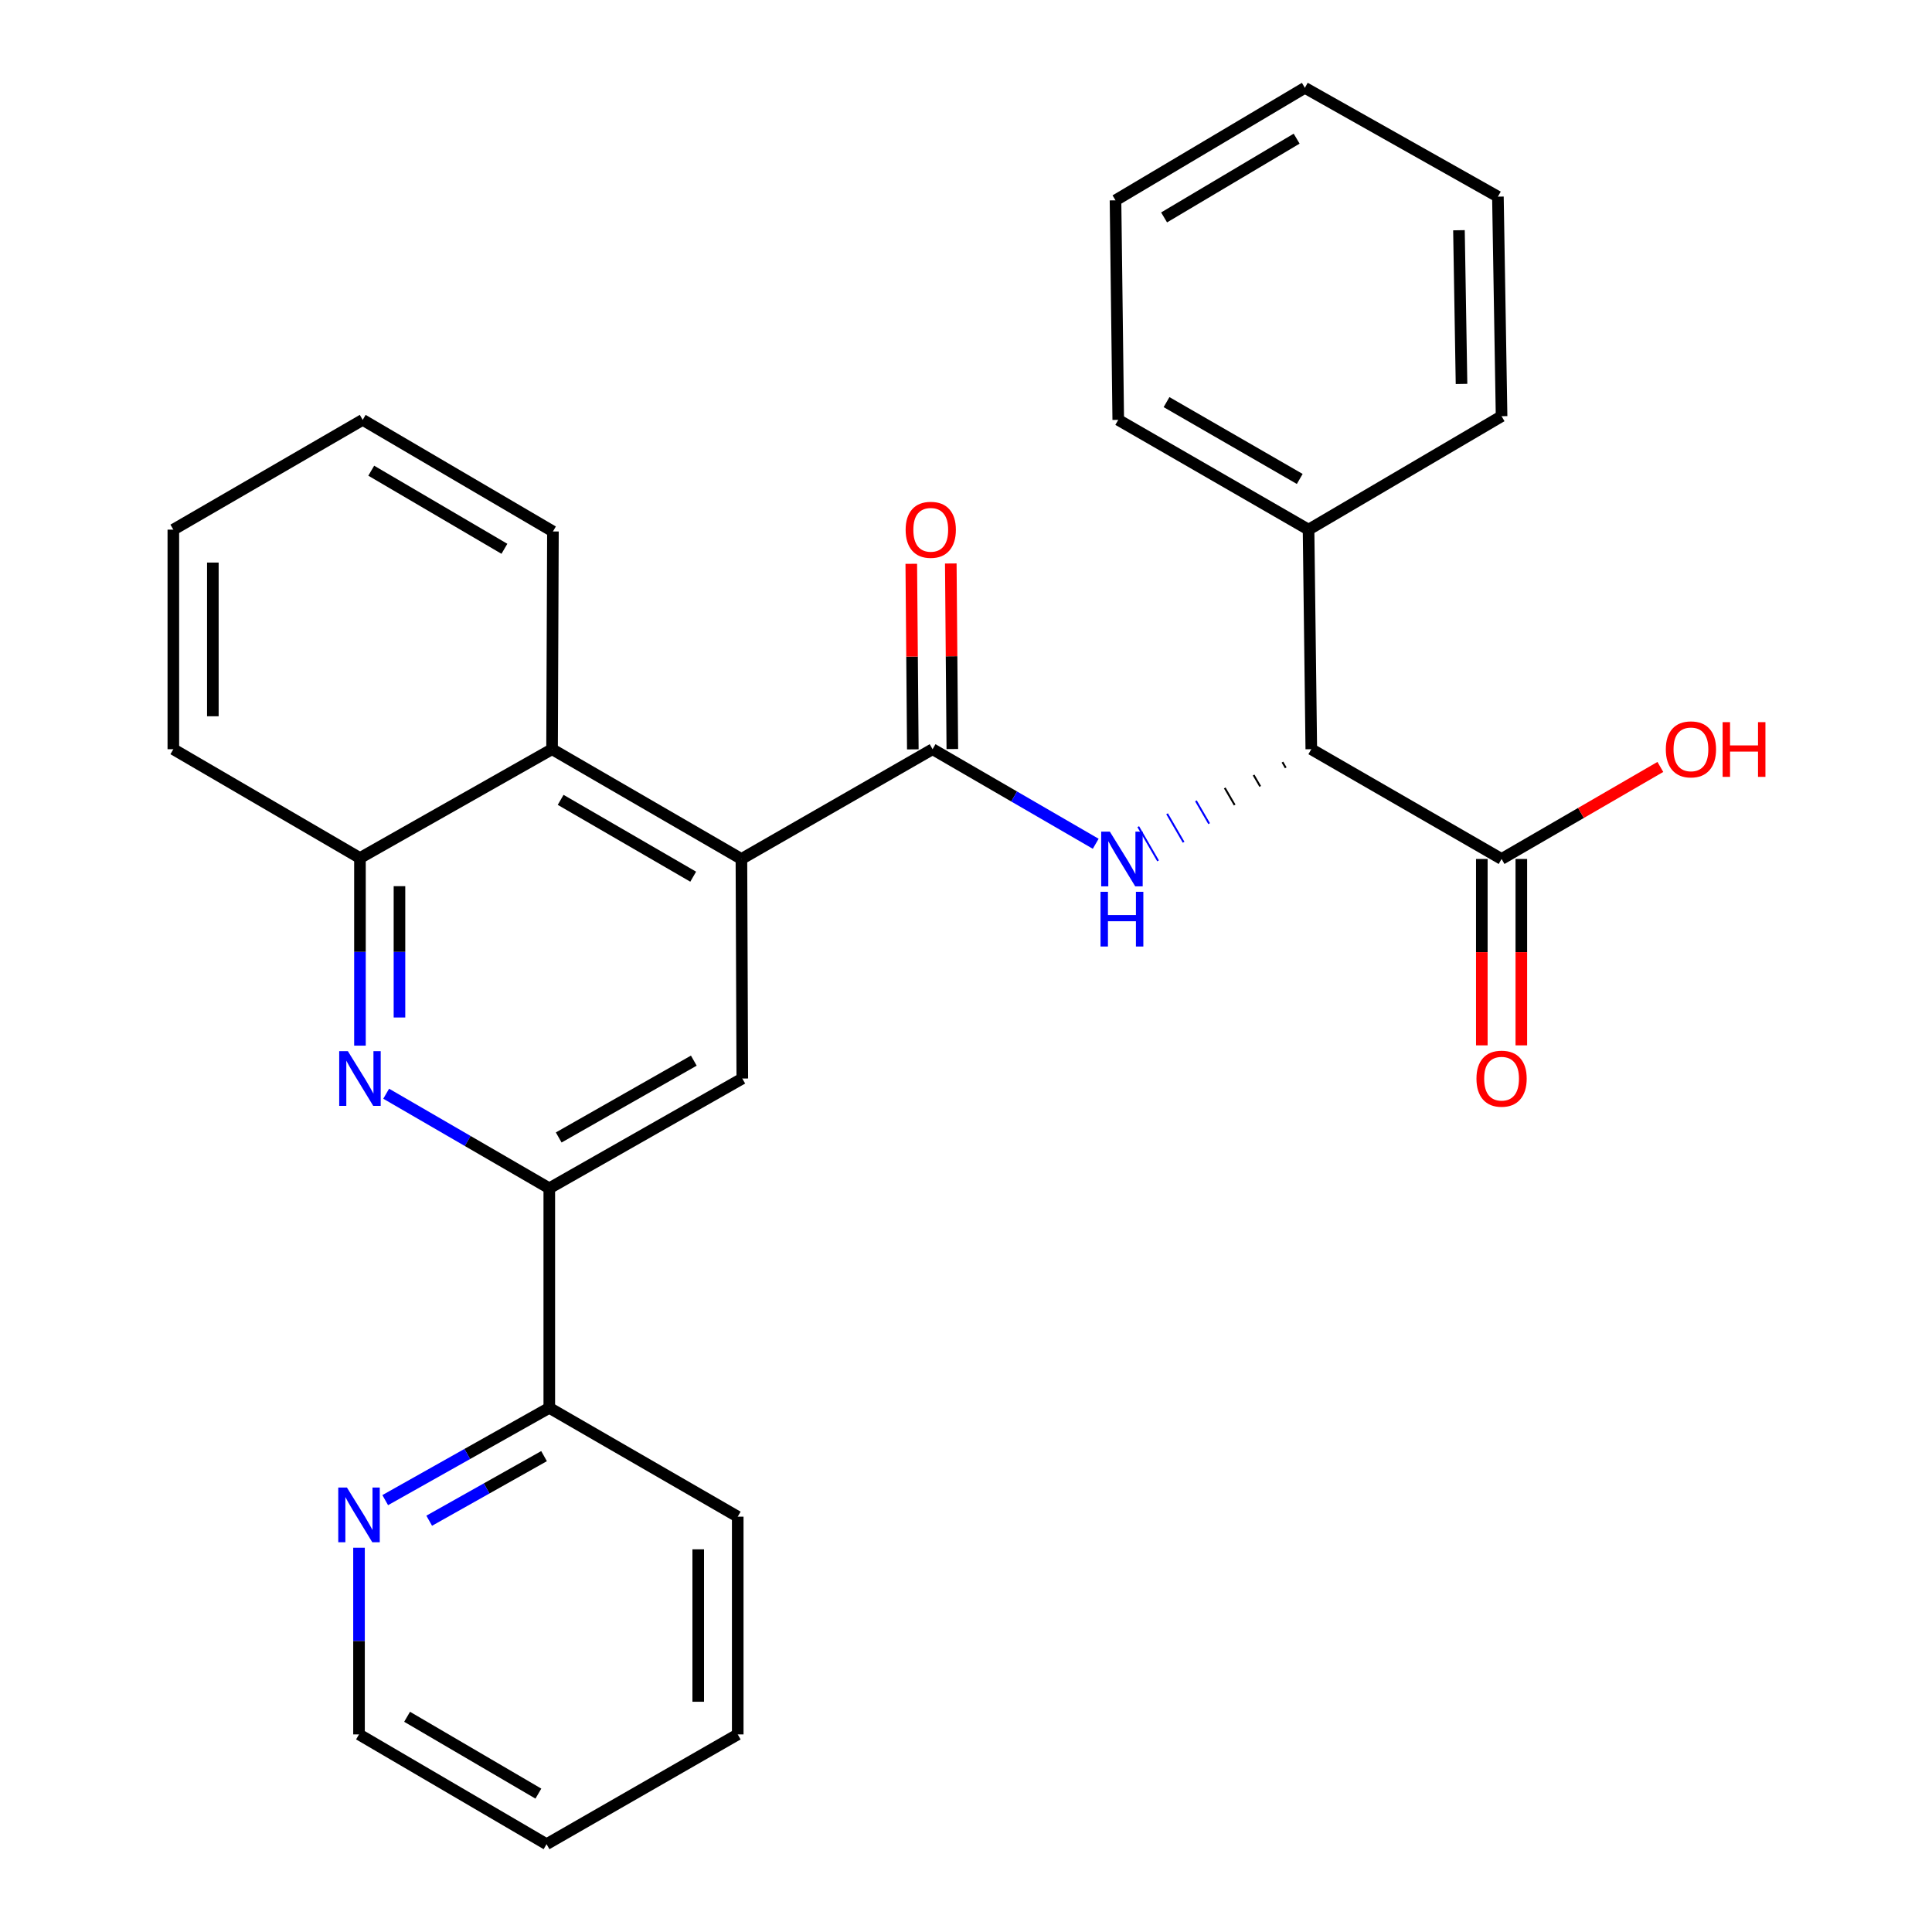 <?xml version='1.0' encoding='iso-8859-1'?>
<svg version='1.1' baseProfile='full'
              xmlns='http://www.w3.org/2000/svg'
                      xmlns:rdkit='http://www.rdkit.org/xml'
                      xmlns:xlink='http://www.w3.org/1999/xlink'
                  xml:space='preserve'
width='1000px' height='1000px' viewBox='0 0 1000 1000'>
<!-- END OF HEADER -->
<rect style='opacity:1.0;fill:#FFFFFF;stroke:none' width='1000' height='1000' x='0' y='0'> </rect>
<path class='bond-0' d='M 482.7,387.787 L 383.756,444.603' style='fill:none;fill-rule:evenodd;stroke:#000000;stroke-width:6px;stroke-linecap:butt;stroke-linejoin:miter;stroke-opacity:1' />
<path class='bond-1' d='M 482.7,387.787 L 524.92,412.261' style='fill:none;fill-rule:evenodd;stroke:#000000;stroke-width:6px;stroke-linecap:butt;stroke-linejoin:miter;stroke-opacity:1' />
<path class='bond-1' d='M 524.92,412.261 L 567.14,436.736' style='fill:none;fill-rule:evenodd;stroke:#0000FF;stroke-width:6px;stroke-linecap:butt;stroke-linejoin:miter;stroke-opacity:1' />
<path class='bond-10' d='M 492.925,387.702 L 492.526,339.68' style='fill:none;fill-rule:evenodd;stroke:#000000;stroke-width:6px;stroke-linecap:butt;stroke-linejoin:miter;stroke-opacity:1' />
<path class='bond-10' d='M 492.526,339.68 L 492.128,291.658' style='fill:none;fill-rule:evenodd;stroke:#FF0000;stroke-width:6px;stroke-linecap:butt;stroke-linejoin:miter;stroke-opacity:1' />
<path class='bond-10' d='M 472.475,387.871 L 472.077,339.85' style='fill:none;fill-rule:evenodd;stroke:#000000;stroke-width:6px;stroke-linecap:butt;stroke-linejoin:miter;stroke-opacity:1' />
<path class='bond-10' d='M 472.077,339.85 L 471.678,291.828' style='fill:none;fill-rule:evenodd;stroke:#FF0000;stroke-width:6px;stroke-linecap:butt;stroke-linejoin:miter;stroke-opacity:1' />
<path class='bond-4' d='M 383.756,444.603 L 384.211,558.237' style='fill:none;fill-rule:evenodd;stroke:#000000;stroke-width:6px;stroke-linecap:butt;stroke-linejoin:miter;stroke-opacity:1' />
<path class='bond-6' d='M 383.756,444.603 L 285.744,387.787' style='fill:none;fill-rule:evenodd;stroke:#000000;stroke-width:6px;stroke-linecap:butt;stroke-linejoin:miter;stroke-opacity:1' />
<path class='bond-6' d='M 358.798,453.773 L 290.19,414.001' style='fill:none;fill-rule:evenodd;stroke:#000000;stroke-width:6px;stroke-linecap:butt;stroke-linejoin:miter;stroke-opacity:1' />
<path class='bond-5' d='M 663.796,394.47 L 665.505,397.419' style='fill:none;fill-rule:evenodd;stroke:#000000;stroke-width:1.0px;stroke-linecap:butt;stroke-linejoin:miter;stroke-opacity:1' />
<path class='bond-5' d='M 648.868,401.154 L 652.287,407.052' style='fill:none;fill-rule:evenodd;stroke:#000000;stroke-width:1.0px;stroke-linecap:butt;stroke-linejoin:miter;stroke-opacity:1' />
<path class='bond-5' d='M 633.94,407.838 L 639.068,416.684' style='fill:none;fill-rule:evenodd;stroke:#000000;stroke-width:1.0px;stroke-linecap:butt;stroke-linejoin:miter;stroke-opacity:1' />
<path class='bond-5' d='M 619.012,414.522 L 625.849,426.317' style='fill:none;fill-rule:evenodd;stroke:#0000FF;stroke-width:1.0px;stroke-linecap:butt;stroke-linejoin:miter;stroke-opacity:1' />
<path class='bond-5' d='M 604.084,421.206 L 612.631,435.949' style='fill:none;fill-rule:evenodd;stroke:#0000FF;stroke-width:1.0px;stroke-linecap:butt;stroke-linejoin:miter;stroke-opacity:1' />
<path class='bond-5' d='M 589.156,427.89 L 599.412,445.582' style='fill:none;fill-rule:evenodd;stroke:#0000FF;stroke-width:1.0px;stroke-linecap:butt;stroke-linejoin:miter;stroke-opacity:1' />
<path class='bond-2' d='M 186.312,541.224 L 186.312,492.669' style='fill:none;fill-rule:evenodd;stroke:#0000FF;stroke-width:6px;stroke-linecap:butt;stroke-linejoin:miter;stroke-opacity:1' />
<path class='bond-2' d='M 186.312,492.669 L 186.312,444.115' style='fill:none;fill-rule:evenodd;stroke:#000000;stroke-width:6px;stroke-linecap:butt;stroke-linejoin:miter;stroke-opacity:1' />
<path class='bond-2' d='M 206.762,526.657 L 206.762,492.669' style='fill:none;fill-rule:evenodd;stroke:#0000FF;stroke-width:6px;stroke-linecap:butt;stroke-linejoin:miter;stroke-opacity:1' />
<path class='bond-2' d='M 206.762,492.669 L 206.762,458.681' style='fill:none;fill-rule:evenodd;stroke:#000000;stroke-width:6px;stroke-linecap:butt;stroke-linejoin:miter;stroke-opacity:1' />
<path class='bond-28' d='M 199.884,566.105 L 242.098,590.58' style='fill:none;fill-rule:evenodd;stroke:#0000FF;stroke-width:6px;stroke-linecap:butt;stroke-linejoin:miter;stroke-opacity:1' />
<path class='bond-28' d='M 242.098,590.58 L 284.313,615.054' style='fill:none;fill-rule:evenodd;stroke:#000000;stroke-width:6px;stroke-linecap:butt;stroke-linejoin:miter;stroke-opacity:1' />
<path class='bond-3' d='M 284.313,615.054 L 384.211,558.237' style='fill:none;fill-rule:evenodd;stroke:#000000;stroke-width:6px;stroke-linecap:butt;stroke-linejoin:miter;stroke-opacity:1' />
<path class='bond-3' d='M 289.187,588.755 L 359.116,548.983' style='fill:none;fill-rule:evenodd;stroke:#000000;stroke-width:6px;stroke-linecap:butt;stroke-linejoin:miter;stroke-opacity:1' />
<path class='bond-9' d='M 284.313,615.054 L 284.313,728.699' style='fill:none;fill-rule:evenodd;stroke:#000000;stroke-width:6px;stroke-linecap:butt;stroke-linejoin:miter;stroke-opacity:1' />
<path class='bond-8' d='M 678.724,387.787 L 777.213,444.603' style='fill:none;fill-rule:evenodd;stroke:#000000;stroke-width:6px;stroke-linecap:butt;stroke-linejoin:miter;stroke-opacity:1' />
<path class='bond-13' d='M 678.724,387.787 L 677.304,274.142' style='fill:none;fill-rule:evenodd;stroke:#000000;stroke-width:6px;stroke-linecap:butt;stroke-linejoin:miter;stroke-opacity:1' />
<path class='bond-7' d='M 285.744,387.787 L 186.312,444.115' style='fill:none;fill-rule:evenodd;stroke:#000000;stroke-width:6px;stroke-linecap:butt;stroke-linejoin:miter;stroke-opacity:1' />
<path class='bond-15' d='M 285.744,387.787 L 286.199,275.085' style='fill:none;fill-rule:evenodd;stroke:#000000;stroke-width:6px;stroke-linecap:butt;stroke-linejoin:miter;stroke-opacity:1' />
<path class='bond-16' d='M 186.312,444.115 L 89.72,387.787' style='fill:none;fill-rule:evenodd;stroke:#000000;stroke-width:6px;stroke-linecap:butt;stroke-linejoin:miter;stroke-opacity:1' />
<path class='bond-12' d='M 766.988,444.603 L 766.988,492.84' style='fill:none;fill-rule:evenodd;stroke:#000000;stroke-width:6px;stroke-linecap:butt;stroke-linejoin:miter;stroke-opacity:1' />
<path class='bond-12' d='M 766.988,492.84 L 766.988,541.076' style='fill:none;fill-rule:evenodd;stroke:#FF0000;stroke-width:6px;stroke-linecap:butt;stroke-linejoin:miter;stroke-opacity:1' />
<path class='bond-12' d='M 787.438,444.603 L 787.438,492.84' style='fill:none;fill-rule:evenodd;stroke:#000000;stroke-width:6px;stroke-linecap:butt;stroke-linejoin:miter;stroke-opacity:1' />
<path class='bond-12' d='M 787.438,492.84 L 787.438,541.076' style='fill:none;fill-rule:evenodd;stroke:#FF0000;stroke-width:6px;stroke-linecap:butt;stroke-linejoin:miter;stroke-opacity:1' />
<path class='bond-14' d='M 777.213,444.603 L 818.303,420.784' style='fill:none;fill-rule:evenodd;stroke:#000000;stroke-width:6px;stroke-linecap:butt;stroke-linejoin:miter;stroke-opacity:1' />
<path class='bond-14' d='M 818.303,420.784 L 859.393,396.964' style='fill:none;fill-rule:evenodd;stroke:#FF0000;stroke-width:6px;stroke-linecap:butt;stroke-linejoin:miter;stroke-opacity:1' />
<path class='bond-11' d='M 284.313,728.699 L 241.851,752.582' style='fill:none;fill-rule:evenodd;stroke:#000000;stroke-width:6px;stroke-linecap:butt;stroke-linejoin:miter;stroke-opacity:1' />
<path class='bond-11' d='M 241.851,752.582 L 199.389,776.465' style='fill:none;fill-rule:evenodd;stroke:#0000FF;stroke-width:6px;stroke-linecap:butt;stroke-linejoin:miter;stroke-opacity:1' />
<path class='bond-11' d='M 281.599,753.688 L 251.876,770.406' style='fill:none;fill-rule:evenodd;stroke:#000000;stroke-width:6px;stroke-linecap:butt;stroke-linejoin:miter;stroke-opacity:1' />
<path class='bond-11' d='M 251.876,770.406 L 222.153,787.124' style='fill:none;fill-rule:evenodd;stroke:#0000FF;stroke-width:6px;stroke-linecap:butt;stroke-linejoin:miter;stroke-opacity:1' />
<path class='bond-18' d='M 284.313,728.699 L 381.848,785.027' style='fill:none;fill-rule:evenodd;stroke:#000000;stroke-width:6px;stroke-linecap:butt;stroke-linejoin:miter;stroke-opacity:1' />
<path class='bond-17' d='M 185.824,801.096 L 185.824,849.412' style='fill:none;fill-rule:evenodd;stroke:#0000FF;stroke-width:6px;stroke-linecap:butt;stroke-linejoin:miter;stroke-opacity:1' />
<path class='bond-17' d='M 185.824,849.412 L 185.824,897.729' style='fill:none;fill-rule:evenodd;stroke:#000000;stroke-width:6px;stroke-linecap:butt;stroke-linejoin:miter;stroke-opacity:1' />
<path class='bond-19' d='M 677.304,274.142 L 578.803,217.325' style='fill:none;fill-rule:evenodd;stroke:#000000;stroke-width:6px;stroke-linecap:butt;stroke-linejoin:miter;stroke-opacity:1' />
<path class='bond-19' d='M 672.747,247.905 L 603.796,208.133' style='fill:none;fill-rule:evenodd;stroke:#000000;stroke-width:6px;stroke-linecap:butt;stroke-linejoin:miter;stroke-opacity:1' />
<path class='bond-20' d='M 677.304,274.142 L 777.213,215.428' style='fill:none;fill-rule:evenodd;stroke:#000000;stroke-width:6px;stroke-linecap:butt;stroke-linejoin:miter;stroke-opacity:1' />
<path class='bond-21' d='M 286.199,275.085 L 187.732,217.325' style='fill:none;fill-rule:evenodd;stroke:#000000;stroke-width:6px;stroke-linecap:butt;stroke-linejoin:miter;stroke-opacity:1' />
<path class='bond-21' d='M 261.082,284.06 L 192.155,243.628' style='fill:none;fill-rule:evenodd;stroke:#000000;stroke-width:6px;stroke-linecap:butt;stroke-linejoin:miter;stroke-opacity:1' />
<path class='bond-29' d='M 89.72,387.787 L 89.72,274.142' style='fill:none;fill-rule:evenodd;stroke:#000000;stroke-width:6px;stroke-linecap:butt;stroke-linejoin:miter;stroke-opacity:1' />
<path class='bond-29' d='M 110.17,370.74 L 110.17,291.188' style='fill:none;fill-rule:evenodd;stroke:#000000;stroke-width:6px;stroke-linecap:butt;stroke-linejoin:miter;stroke-opacity:1' />
<path class='bond-31' d='M 185.824,897.729 L 282.893,954.545' style='fill:none;fill-rule:evenodd;stroke:#000000;stroke-width:6px;stroke-linecap:butt;stroke-linejoin:miter;stroke-opacity:1' />
<path class='bond-31' d='M 210.714,888.602 L 278.663,928.374' style='fill:none;fill-rule:evenodd;stroke:#000000;stroke-width:6px;stroke-linecap:butt;stroke-linejoin:miter;stroke-opacity:1' />
<path class='bond-25' d='M 381.848,785.027 L 381.848,897.729' style='fill:none;fill-rule:evenodd;stroke:#000000;stroke-width:6px;stroke-linecap:butt;stroke-linejoin:miter;stroke-opacity:1' />
<path class='bond-25' d='M 361.398,801.932 L 361.398,880.823' style='fill:none;fill-rule:evenodd;stroke:#000000;stroke-width:6px;stroke-linecap:butt;stroke-linejoin:miter;stroke-opacity:1' />
<path class='bond-26' d='M 578.803,217.325 L 577.383,103.691' style='fill:none;fill-rule:evenodd;stroke:#000000;stroke-width:6px;stroke-linecap:butt;stroke-linejoin:miter;stroke-opacity:1' />
<path class='bond-24' d='M 777.213,215.428 L 775.316,101.783' style='fill:none;fill-rule:evenodd;stroke:#000000;stroke-width:6px;stroke-linecap:butt;stroke-linejoin:miter;stroke-opacity:1' />
<path class='bond-24' d='M 756.482,198.722 L 755.153,119.171' style='fill:none;fill-rule:evenodd;stroke:#000000;stroke-width:6px;stroke-linecap:butt;stroke-linejoin:miter;stroke-opacity:1' />
<path class='bond-22' d='M 187.732,217.325 L 89.72,274.142' style='fill:none;fill-rule:evenodd;stroke:#000000;stroke-width:6px;stroke-linecap:butt;stroke-linejoin:miter;stroke-opacity:1' />
<path class='bond-23' d='M 282.893,954.545 L 381.848,897.729' style='fill:none;fill-rule:evenodd;stroke:#000000;stroke-width:6px;stroke-linecap:butt;stroke-linejoin:miter;stroke-opacity:1' />
<path class='bond-27' d='M 775.316,101.783 L 675.395,45.455' style='fill:none;fill-rule:evenodd;stroke:#000000;stroke-width:6px;stroke-linecap:butt;stroke-linejoin:miter;stroke-opacity:1' />
<path class='bond-30' d='M 577.383,103.691 L 675.395,45.455' style='fill:none;fill-rule:evenodd;stroke:#000000;stroke-width:6px;stroke-linecap:butt;stroke-linejoin:miter;stroke-opacity:1' />
<path class='bond-30' d='M 602.531,112.537 L 671.14,71.771' style='fill:none;fill-rule:evenodd;stroke:#000000;stroke-width:6px;stroke-linecap:butt;stroke-linejoin:miter;stroke-opacity:1' />
<path  class='atom-2' d='M 574.452 430.443
L 583.732 445.443
Q 584.652 446.923, 586.132 449.603
Q 587.612 452.283, 587.692 452.443
L 587.692 430.443
L 591.452 430.443
L 591.452 458.763
L 587.572 458.763
L 577.612 442.363
Q 576.452 440.443, 575.212 438.243
Q 574.012 436.043, 573.652 435.363
L 573.652 458.763
L 569.972 458.763
L 569.972 430.443
L 574.452 430.443
' fill='#0000FF'/>
<path  class='atom-2' d='M 569.632 461.595
L 573.472 461.595
L 573.472 473.635
L 587.952 473.635
L 587.952 461.595
L 591.792 461.595
L 591.792 489.915
L 587.952 489.915
L 587.952 476.835
L 573.472 476.835
L 573.472 489.915
L 569.632 489.915
L 569.632 461.595
' fill='#0000FF'/>
<path  class='atom-3' d='M 180.052 544.077
L 189.332 559.077
Q 190.252 560.557, 191.732 563.237
Q 193.212 565.917, 193.292 566.077
L 193.292 544.077
L 197.052 544.077
L 197.052 572.397
L 193.172 572.397
L 183.212 555.997
Q 182.052 554.077, 180.812 551.877
Q 179.612 549.677, 179.252 548.997
L 179.252 572.397
L 175.572 572.397
L 175.572 544.077
L 180.052 544.077
' fill='#0000FF'/>
<path  class='atom-11' d='M 468.757 274.222
Q 468.757 267.422, 472.117 263.622
Q 475.477 259.822, 481.757 259.822
Q 488.037 259.822, 491.397 263.622
Q 494.757 267.422, 494.757 274.222
Q 494.757 281.102, 491.357 285.022
Q 487.957 288.902, 481.757 288.902
Q 475.517 288.902, 472.117 285.022
Q 468.757 281.142, 468.757 274.222
M 481.757 285.702
Q 486.077 285.702, 488.397 282.822
Q 490.757 279.902, 490.757 274.222
Q 490.757 268.662, 488.397 265.862
Q 486.077 263.022, 481.757 263.022
Q 477.437 263.022, 475.077 265.822
Q 472.757 268.622, 472.757 274.222
Q 472.757 279.942, 475.077 282.822
Q 477.437 285.702, 481.757 285.702
' fill='#FF0000'/>
<path  class='atom-12' d='M 179.564 769.935
L 188.844 784.935
Q 189.764 786.415, 191.244 789.095
Q 192.724 791.775, 192.804 791.935
L 192.804 769.935
L 196.564 769.935
L 196.564 798.255
L 192.684 798.255
L 182.724 781.855
Q 181.564 779.935, 180.324 777.735
Q 179.124 775.535, 178.764 774.855
L 178.764 798.255
L 175.084 798.255
L 175.084 769.935
L 179.564 769.935
' fill='#0000FF'/>
<path  class='atom-13' d='M 764.213 558.317
Q 764.213 551.517, 767.573 547.717
Q 770.933 543.917, 777.213 543.917
Q 783.493 543.917, 786.853 547.717
Q 790.213 551.517, 790.213 558.317
Q 790.213 565.197, 786.813 569.117
Q 783.413 572.997, 777.213 572.997
Q 770.973 572.997, 767.573 569.117
Q 764.213 565.237, 764.213 558.317
M 777.213 569.797
Q 781.533 569.797, 783.853 566.917
Q 786.213 563.997, 786.213 558.317
Q 786.213 552.757, 783.853 549.957
Q 781.533 547.117, 777.213 547.117
Q 772.893 547.117, 770.533 549.917
Q 768.213 552.717, 768.213 558.317
Q 768.213 564.037, 770.533 566.917
Q 772.893 569.797, 777.213 569.797
' fill='#FF0000'/>
<path  class='atom-15' d='M 862.225 387.867
Q 862.225 381.067, 865.585 377.267
Q 868.945 373.467, 875.225 373.467
Q 881.505 373.467, 884.865 377.267
Q 888.225 381.067, 888.225 387.867
Q 888.225 394.747, 884.825 398.667
Q 881.425 402.547, 875.225 402.547
Q 868.985 402.547, 865.585 398.667
Q 862.225 394.787, 862.225 387.867
M 875.225 399.347
Q 879.545 399.347, 881.865 396.467
Q 884.225 393.547, 884.225 387.867
Q 884.225 382.307, 881.865 379.507
Q 879.545 376.667, 875.225 376.667
Q 870.905 376.667, 868.545 379.467
Q 866.225 382.267, 866.225 387.867
Q 866.225 393.587, 868.545 396.467
Q 870.905 399.347, 875.225 399.347
' fill='#FF0000'/>
<path  class='atom-15' d='M 891.625 373.787
L 895.465 373.787
L 895.465 385.827
L 909.945 385.827
L 909.945 373.787
L 913.785 373.787
L 913.785 402.107
L 909.945 402.107
L 909.945 389.027
L 895.465 389.027
L 895.465 402.107
L 891.625 402.107
L 891.625 373.787
' fill='#FF0000'/>
</svg>
